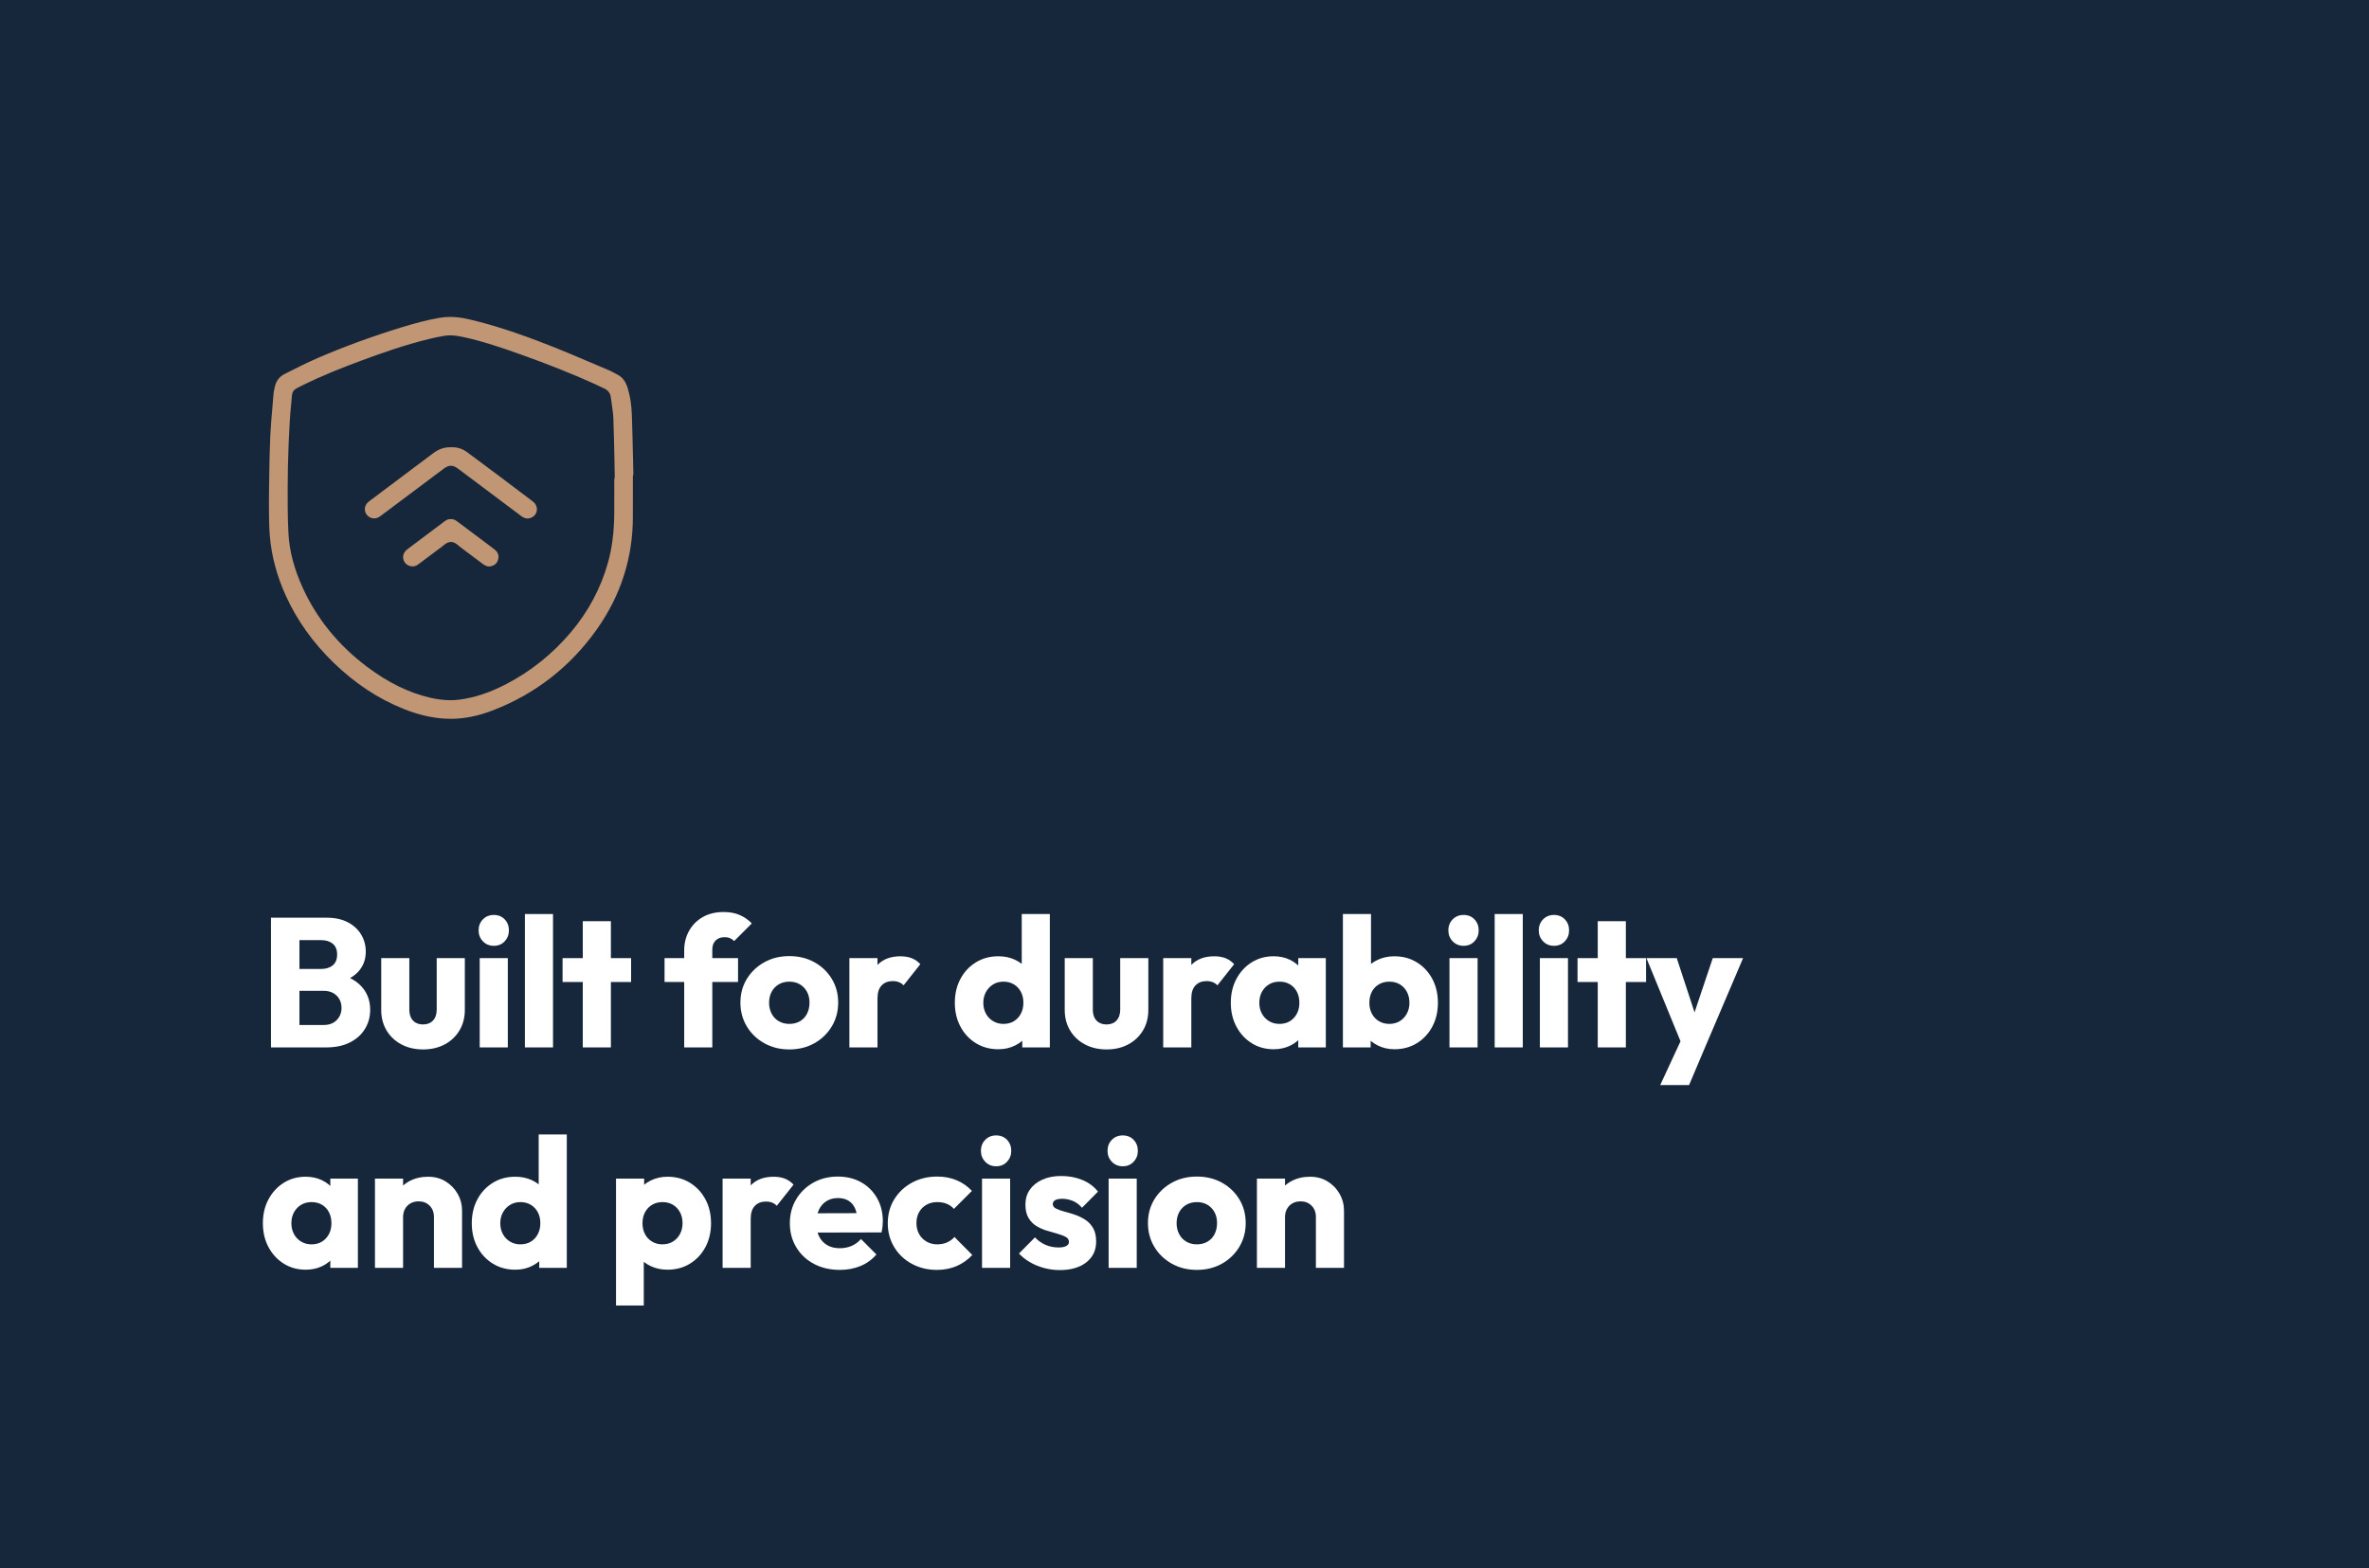 <svg xml:space="preserve" style="enable-background:new 0 0 361 239;" viewBox="0 0 361 239" y="0px" x="0px" xmlns:xlink="http://www.w3.org/1999/xlink" xmlns="http://www.w3.org/2000/svg" id="Layer_1" version="1.1">
<style type="text/css">
	.st0{fill:#16273B;}
	.st1{fill:#FFFFFF;}
	.st2{fill:#C09674;}
</style>
<rect height="239" width="361" class="st0"></rect>
<g>
	<g>
		<path d="M41.293,159.638v-19.768h4.34v19.768H41.293z M44.652,159.638v-3.416
			h4.648c0.857,0,1.529-0.252,2.016-0.756c0.484-0.504,0.729-1.12,0.729-1.848
			c0-0.504-0.113-0.953-0.336-1.344c-0.225-0.393-0.537-0.701-0.939-0.925
			c-0.4-0.224-0.891-0.336-1.469-0.336h-4.648v-3.332h4.283
			c0.729,0,1.316-0.183,1.764-0.546c0.449-0.364,0.674-0.92,0.674-1.666
			c0-0.729-0.225-1.273-0.674-1.639c-0.447-0.363-1.035-0.545-1.764-0.545h-4.283
			v-3.416h5.123c1.27,0,2.348,0.233,3.234,0.699
			c0.887,0.467,1.564,1.092,2.031,1.877c0.465,0.783,0.699,1.651,0.699,2.604
			c0,1.213-0.393,2.24-1.176,3.08c-0.785,0.84-1.941,1.418-3.473,1.736
			l0.113-1.484c1.66,0.317,2.943,0.961,3.85,1.932
			c0.904,0.971,1.357,2.166,1.357,3.584c0,1.083-0.266,2.059-0.799,2.926
			c-0.531,0.869-1.297,1.555-2.295,2.059s-2.197,0.756-3.598,0.756H44.652z" class="st1"></path>
		<path d="M64.475,159.946c-1.25,0-2.355-0.258-3.316-0.771
			c-0.963-0.513-1.713-1.223-2.254-2.128c-0.543-0.905-0.812-1.946-0.812-3.122
			v-7.896h4.283v7.84c0,0.467,0.08,0.867,0.238,1.203s0.396,0.598,0.715,0.785
			c0.316,0.186,0.699,0.279,1.146,0.279c0.635,0,1.139-0.2,1.514-0.602
			c0.373-0.402,0.559-0.957,0.559-1.666v-7.84h4.285v7.867
			c0,1.195-0.271,2.245-0.812,3.15s-1.287,1.615-2.24,2.128
			C66.828,159.688,65.727,159.946,64.475,159.946z" class="st1"></path>
		<path d="M75.256,144.153c-0.672,0-1.229-0.229-1.666-0.686
			c-0.439-0.457-0.658-1.013-0.658-1.666c0-0.672,0.219-1.232,0.658-1.68
			c0.438-0.448,0.994-0.672,1.666-0.672s1.223,0.224,1.652,0.672
			c0.428,0.447,0.643,1.008,0.643,1.68c0,0.653-0.215,1.209-0.643,1.666
			C76.478,143.925,75.928,144.153,75.256,144.153z M73.1,159.638v-13.607h4.283
			v13.607H73.1z" class="st1"></path>
		<path d="M79.986,159.638v-20.328h4.285v20.328H79.986z" class="st1"></path>
		<path d="M85.727,149.67v-3.64h10.443v3.64H85.727z M88.807,159.638v-19.236
			h4.283v19.236H88.807z" class="st1"></path>
		<path d="M101.266,149.67v-3.64h11.201v3.64H101.266z M104.262,159.638v-14.784
			c0-1.101,0.248-2.095,0.742-2.981s1.189-1.587,2.086-2.101
			c0.896-0.513,1.961-0.771,3.191-0.771c0.934,0,1.75,0.154,2.451,0.463
			c0.699,0.308,1.311,0.732,1.834,1.273l-2.688,2.688
			c-0.188-0.187-0.398-0.331-0.631-0.435c-0.234-0.102-0.508-0.153-0.826-0.153
			c-0.578,0-1.035,0.168-1.371,0.504s-0.504,0.794-0.504,1.372v14.924H104.262z" class="st1"></path>
		<path d="M120.277,159.946c-1.4,0-2.664-0.312-3.795-0.938
			c-1.129-0.626-2.02-1.479-2.674-2.562c-0.652-1.083-0.979-2.297-0.979-3.641
			s0.326-2.548,0.979-3.611c0.654-1.064,1.541-1.909,2.66-2.535
			c1.121-0.625,2.391-0.938,3.809-0.938s2.688,0.309,3.809,0.924
			c1.119,0.616,2.006,1.461,2.66,2.534c0.652,1.073,0.979,2.282,0.979,3.626
			s-0.326,2.558-0.979,3.641c-0.654,1.082-1.541,1.936-2.66,2.562
			C122.965,159.634,121.695,159.946,120.277,159.946z M120.277,156.054
			c0.615,0,1.156-0.135,1.625-0.406c0.465-0.27,0.824-0.652,1.076-1.148
			c0.252-0.494,0.379-1.059,0.379-1.693s-0.131-1.189-0.393-1.666
			s-0.621-0.85-1.078-1.12s-0.994-0.405-1.609-0.405
			c-0.598,0-1.129,0.135-1.596,0.405s-0.832,0.649-1.092,1.134
			c-0.262,0.486-0.393,1.046-0.393,1.68c0,0.617,0.131,1.172,0.393,1.666
			c0.26,0.496,0.625,0.879,1.092,1.148
			C119.148,155.919,119.68,156.054,120.277,156.054z" class="st1"></path>
		<path d="M129.434,159.638v-13.607h4.283v13.607H129.434z M133.717,152.161
			l-1.791-1.399c0.354-1.587,0.951-2.818,1.791-3.696
			c0.84-0.877,2.008-1.316,3.5-1.316c0.654,0,1.229,0.099,1.723,0.295
			c0.494,0.195,0.928,0.5,1.303,0.91l-2.549,3.22
			c-0.188-0.205-0.42-0.364-0.699-0.476c-0.281-0.112-0.598-0.168-0.953-0.168
			c-0.709,0-1.273,0.219-1.693,0.657S133.717,151.284,133.717,152.161z" class="st1"></path>
		<path d="M152.141,159.917c-1.289,0-2.432-0.307-3.43-0.924
			c-1-0.615-1.783-1.455-2.352-2.52c-0.57-1.064-0.855-2.277-0.855-3.641
			c0-1.361,0.285-2.575,0.855-3.639c0.568-1.064,1.352-1.904,2.352-2.521
			c0.998-0.616,2.141-0.925,3.43-0.925c0.934,0,1.777,0.178,2.533,0.533
			c0.756,0.354,1.383,0.844,1.877,1.469c0.494,0.627,0.77,1.34,0.826,2.143
			v5.74c-0.057,0.803-0.328,1.525-0.812,2.17c-0.486,0.645-1.111,1.158-1.875,1.54
			C153.924,159.726,153.074,159.917,152.141,159.917z M152.896,156.054
			c0.615,0,1.148-0.135,1.596-0.406c0.449-0.27,0.803-0.648,1.064-1.134
			s0.393-1.045,0.393-1.681c0-0.634-0.127-1.189-0.379-1.666
			c-0.252-0.475-0.607-0.854-1.064-1.133c-0.457-0.28-0.984-0.42-1.582-0.42
			s-1.125,0.14-1.582,0.42c-0.457,0.279-0.82,0.662-1.092,1.147
			c-0.27,0.485-0.406,1.036-0.406,1.651c0,0.617,0.131,1.168,0.393,1.652
			c0.262,0.486,0.625,0.868,1.092,1.148
			C151.795,155.913,152.318,156.054,152.896,156.054z M159.98,159.638h-4.199v-3.668
			l0.643-3.305l-0.727-3.303v-10.053h4.283V159.638z" class="st1"></path>
		<path d="M168.631,159.946c-1.25,0-2.355-0.258-3.316-0.771
			c-0.963-0.513-1.713-1.223-2.254-2.128c-0.543-0.905-0.812-1.946-0.812-3.122
			v-7.896h4.283v7.84c0,0.467,0.08,0.867,0.238,1.203s0.396,0.598,0.715,0.785
			c0.316,0.186,0.699,0.279,1.146,0.279c0.635,0,1.139-0.2,1.514-0.602
			c0.373-0.402,0.559-0.957,0.559-1.666v-7.84h4.285v7.867
			c0,1.195-0.271,2.245-0.812,3.15s-1.287,1.615-2.24,2.128
			C170.984,159.688,169.883,159.946,168.631,159.946z" class="st1"></path>
		<path d="M177.256,159.638v-13.607h4.283v13.607H177.256z M181.539,152.161
			l-1.791-1.399c0.354-1.587,0.951-2.818,1.791-3.696
			c0.84-0.877,2.008-1.316,3.5-1.316c0.654,0,1.229,0.099,1.723,0.295
			c0.494,0.195,0.928,0.5,1.303,0.91l-2.549,3.22
			c-0.188-0.205-0.42-0.364-0.699-0.476c-0.281-0.112-0.598-0.168-0.953-0.168
			c-0.709,0-1.273,0.219-1.693,0.657S181.539,151.284,181.539,152.161z" class="st1"></path>
		<path d="M194.084,159.917c-1.252,0-2.367-0.307-3.348-0.924
			c-0.979-0.615-1.754-1.455-2.322-2.52c-0.57-1.064-0.855-2.277-0.855-3.641
			c0-1.361,0.285-2.575,0.855-3.639c0.568-1.064,1.344-1.904,2.322-2.521
			c0.98-0.616,2.096-0.925,3.348-0.925c0.914,0,1.74,0.178,2.477,0.533
			c0.738,0.354,1.34,0.844,1.807,1.469c0.467,0.627,0.729,1.34,0.783,2.143
			v5.881c-0.055,0.803-0.312,1.516-0.77,2.141
			c-0.457,0.627-1.059,1.116-1.805,1.471
			C195.828,159.74,194.998,159.917,194.084,159.917z M194.951,156.054
			c0.914,0,1.652-0.303,2.213-0.91c0.559-0.606,0.84-1.377,0.84-2.311
			c0-0.634-0.127-1.193-0.379-1.68c-0.252-0.484-0.607-0.863-1.064-1.134
			s-0.984-0.405-1.582-0.405s-1.125,0.135-1.582,0.405s-0.82,0.649-1.092,1.134
			c-0.27,0.486-0.406,1.046-0.406,1.68c0,0.617,0.131,1.168,0.393,1.652
			c0.262,0.486,0.625,0.868,1.092,1.148
			C193.85,155.913,194.373,156.054,194.951,156.054z M197.836,159.638v-3.668
			l0.643-3.305l-0.643-3.303v-3.332h4.199v13.607H197.836z" class="st1"></path>
		<path d="M204.639,159.638v-20.328h4.283v10.053l-0.699,3.303l0.645,3.305
			v3.668H204.639z M212.478,159.917c-0.914,0-1.754-0.191-2.52-0.573
			s-1.391-0.896-1.877-1.54c-0.484-0.645-0.766-1.367-0.84-2.17v-5.74
			c0.074-0.803,0.355-1.516,0.84-2.143c0.486-0.625,1.111-1.114,1.877-1.469
			c0.766-0.355,1.605-0.533,2.52-0.533c1.287,0,2.432,0.309,3.43,0.925
			s1.783,1.456,2.352,2.521c0.57,1.063,0.855,2.277,0.855,3.639
			c0,1.363-0.285,2.576-0.855,3.641c-0.568,1.064-1.354,1.904-2.352,2.52
			C214.91,159.61,213.766,159.917,212.478,159.917z M211.723,156.054
			c0.598,0,1.125-0.141,1.582-0.42c0.457-0.28,0.816-0.662,1.078-1.148
			c0.262-0.484,0.393-1.035,0.393-1.652c0-0.634-0.131-1.193-0.393-1.68
			c-0.262-0.484-0.621-0.863-1.078-1.134s-0.984-0.405-1.582-0.405
			s-1.129,0.135-1.596,0.405s-0.826,0.649-1.078,1.134
			c-0.252,0.486-0.379,1.046-0.379,1.68c0,0.636,0.131,1.195,0.393,1.681
			s0.621,0.864,1.078,1.134C210.598,155.919,211.125,156.054,211.723,156.054z" class="st1"></path>
		<path d="M223.033,144.153c-0.672,0-1.227-0.229-1.666-0.686
			c-0.438-0.457-0.658-1.013-0.658-1.666c0-0.672,0.221-1.232,0.658-1.68
			c0.439-0.448,0.994-0.672,1.666-0.672s1.223,0.224,1.652,0.672
			c0.43,0.447,0.645,1.008,0.645,1.68c0,0.653-0.215,1.209-0.645,1.666
			S223.705,144.153,223.033,144.153z M220.877,159.638v-13.607h4.285v13.607H220.877z" class="st1"></path>
		<path d="M227.766,159.638v-20.328h4.283v20.328H227.766z" class="st1"></path>
		<path d="M236.809,144.153c-0.672,0-1.227-0.229-1.666-0.686
			c-0.438-0.457-0.658-1.013-0.658-1.666c0-0.672,0.221-1.232,0.658-1.68
			c0.439-0.448,0.994-0.672,1.666-0.672s1.223,0.224,1.652,0.672
			c0.43,0.447,0.645,1.008,0.645,1.68c0,0.653-0.215,1.209-0.645,1.666
			S237.48,144.153,236.809,144.153z M234.652,159.638v-13.607h4.285v13.607H234.652z" class="st1"></path>
		<path d="M240.393,149.67v-3.64h10.443v3.64H240.393z M243.473,159.638
			v-19.236h4.283v19.236H243.473z" class="st1"></path>
		<path d="M256.492,159.694l-5.6-13.664h4.619l3.557,10.836h-1.709
			l3.641-10.836h4.619l-5.824,13.664H256.492z M252.992,165.378l4.088-8.82
			l2.715,3.137l-2.406,5.684H252.992z" class="st1"></path>
		<path d="M46.584,193.517c-1.25,0-2.365-0.307-3.346-0.924
			c-0.98-0.615-1.756-1.455-2.324-2.52c-0.57-1.064-0.854-2.277-0.854-3.641
			c0-1.361,0.283-2.575,0.854-3.639c0.568-1.064,1.344-1.904,2.324-2.521
			s2.096-0.925,3.346-0.925c0.914,0,1.74,0.178,2.479,0.533
			c0.736,0.354,1.34,0.844,1.807,1.469c0.465,0.627,0.727,1.34,0.783,2.143
			v5.881c-0.057,0.803-0.312,1.516-0.77,2.141
			c-0.459,0.627-1.061,1.116-1.807,1.471S47.498,193.517,46.584,193.517z
			 M47.453,189.653c0.914,0,1.65-0.303,2.211-0.91
			c0.561-0.606,0.84-1.377,0.84-2.311c0-0.634-0.125-1.193-0.377-1.68
			c-0.252-0.484-0.607-0.863-1.064-1.134s-0.984-0.405-1.582-0.405
			s-1.125,0.135-1.582,0.405s-0.822,0.649-1.092,1.134
			c-0.271,0.486-0.406,1.046-0.406,1.68c0,0.617,0.131,1.168,0.393,1.652
			c0.26,0.486,0.625,0.868,1.092,1.148C46.35,189.513,46.873,189.653,47.453,189.653z
			 M50.336,193.237v-3.668l0.645-3.305l-0.645-3.303v-3.332h4.201v13.607H50.336z" class="st1"></path>
		<path d="M57.139,193.237V179.63h4.285v13.607H57.139z M66.127,193.237v-7.756
			c0-0.709-0.219-1.283-0.658-1.723c-0.438-0.438-0.994-0.658-1.666-0.658
			c-0.467,0-0.877,0.099-1.23,0.295c-0.355,0.195-0.635,0.476-0.842,0.84
			c-0.205,0.363-0.307,0.779-0.307,1.246l-1.652-0.812
			c0-1.063,0.232-1.997,0.699-2.8c0.467-0.802,1.115-1.423,1.947-1.862
			c0.83-0.438,1.768-0.658,2.812-0.658c1.01,0,1.9,0.238,2.676,0.715
			c0.773,0.476,1.385,1.105,1.834,1.89c0.447,0.784,0.672,1.644,0.672,2.576
			v8.708H66.127z" class="st1"></path>
		<path d="M78.531,193.517c-1.289,0-2.432-0.307-3.43-0.924
			c-1-0.615-1.783-1.455-2.352-2.52c-0.57-1.064-0.855-2.277-0.855-3.641
			c0-1.361,0.285-2.575,0.855-3.639c0.568-1.064,1.352-1.904,2.352-2.521
			c0.998-0.616,2.141-0.925,3.43-0.925c0.934,0,1.777,0.178,2.533,0.533
			c0.756,0.354,1.383,0.844,1.877,1.469c0.494,0.627,0.77,1.34,0.826,2.143
			v5.74c-0.057,0.803-0.328,1.525-0.812,2.17c-0.486,0.645-1.111,1.158-1.875,1.54
			C80.314,193.325,79.465,193.517,78.531,193.517z M79.287,189.653
			c0.615,0,1.148-0.135,1.596-0.406c0.449-0.27,0.803-0.648,1.064-1.134
			s0.393-1.045,0.393-1.681c0-0.634-0.127-1.189-0.379-1.666
			c-0.252-0.475-0.607-0.854-1.064-1.133c-0.457-0.28-0.984-0.42-1.582-0.42
			s-1.125,0.14-1.582,0.42c-0.457,0.279-0.82,0.662-1.092,1.147
			c-0.27,0.485-0.406,1.036-0.406,1.651c0,0.617,0.131,1.168,0.393,1.652
			c0.262,0.486,0.625,0.868,1.092,1.148C78.185,189.513,78.709,189.653,79.287,189.653
			z M86.371,193.237H82.172v-3.668l0.643-3.305l-0.727-3.303v-10.053h4.283V193.237z" class="st1"></path>
		<path d="M93.873,198.977V179.63h4.285v3.5l-0.701,3.303l0.645,3.305v9.24
			H93.873z M101.713,193.517c-0.914,0-1.754-0.177-2.52-0.531s-1.391-0.844-1.875-1.471
			c-0.486-0.625-0.766-1.338-0.84-2.141v-5.74c0.074-0.803,0.354-1.531,0.84-2.185
			c0.484-0.653,1.109-1.167,1.875-1.54s1.605-0.561,2.52-0.561
			c1.289,0,2.432,0.309,3.432,0.925c0.998,0.616,1.781,1.456,2.352,2.521
			c0.568,1.063,0.854,2.277,0.854,3.639c0,1.363-0.285,2.576-0.854,3.641
			c-0.57,1.064-1.354,1.904-2.352,2.52
			C104.144,193.21,103.002,193.517,101.713,193.517z M100.93,189.653
			c0.615,0,1.152-0.141,1.609-0.42c0.457-0.28,0.816-0.662,1.078-1.148
			c0.262-0.484,0.393-1.035,0.393-1.652c0-0.634-0.131-1.193-0.393-1.68
			c-0.262-0.484-0.621-0.863-1.078-1.134s-0.984-0.405-1.582-0.405
			s-1.125,0.135-1.582,0.405s-0.816,0.649-1.078,1.134
			c-0.26,0.486-0.391,1.046-0.391,1.68c0,0.617,0.125,1.168,0.377,1.652
			c0.252,0.486,0.611,0.868,1.078,1.148
			C99.828,189.513,100.352,189.653,100.93,189.653z" class="st1"></path>
		<path d="M110.113,193.237V179.63h4.283v13.607H110.113z M114.396,185.761
			l-1.791-1.399c0.354-1.587,0.951-2.818,1.791-3.696
			c0.84-0.877,2.008-1.316,3.5-1.316c0.654,0,1.229,0.099,1.723,0.295
			c0.494,0.195,0.928,0.5,1.303,0.91l-2.549,3.22
			c-0.188-0.205-0.42-0.364-0.699-0.476c-0.281-0.112-0.598-0.168-0.953-0.168
			c-0.709,0-1.273,0.219-1.693,0.657S114.396,184.884,114.396,185.761z" class="st1"></path>
		<path d="M127.977,193.546c-1.475,0-2.785-0.305-3.934-0.91
			c-1.148-0.607-2.049-1.451-2.703-2.535c-0.652-1.082-0.979-2.305-0.979-3.668
			c0-1.361,0.322-2.58,0.965-3.653c0.645-1.073,1.518-1.918,2.619-2.534
			c1.1-0.615,2.342-0.924,3.723-0.924c1.344,0,2.529,0.289,3.557,0.868
			s1.834,1.382,2.422,2.407c0.588,1.027,0.883,2.203,0.883,3.529
			c0,0.242-0.016,0.499-0.043,0.77s-0.08,0.584-0.154,0.938l-11.73,0.028v-2.94
			l9.91-0.027l-1.848,1.232c-0.018-0.785-0.139-1.434-0.363-1.947
			c-0.225-0.513-0.557-0.904-0.994-1.176c-0.439-0.27-0.977-0.406-1.609-0.406
			c-0.672,0-1.256,0.154-1.75,0.463c-0.496,0.308-0.879,0.742-1.148,1.302
			c-0.271,0.56-0.406,1.241-0.406,2.044s0.145,1.488,0.434,2.059
			c0.289,0.568,0.701,1.008,1.232,1.315s1.162,0.462,1.891,0.462
			c0.672,0,1.277-0.116,1.82-0.35c0.541-0.233,1.016-0.584,1.428-1.051
			l2.352,2.353c-0.672,0.784-1.484,1.372-2.436,1.765
			C130.16,193.349,129.115,193.546,127.977,193.546z" class="st1"></path>
		<path d="M142.76,193.546c-1.4,0-2.67-0.309-3.809-0.925
			s-2.035-1.465-2.688-2.548c-0.654-1.082-0.98-2.296-0.98-3.641
			c0-1.361,0.332-2.58,0.994-3.653s1.562-1.918,2.701-2.534
			c1.139-0.615,2.418-0.924,3.838-0.924c1.062,0,2.039,0.182,2.926,0.546
			c0.885,0.364,1.674,0.91,2.365,1.638l-2.744,2.744
			c-0.318-0.354-0.686-0.615-1.105-0.783s-0.9-0.252-1.441-0.252
			c-0.617,0-1.162,0.135-1.639,0.405s-0.85,0.644-1.121,1.12
			c-0.27,0.477-0.404,1.031-0.404,1.666s0.135,1.195,0.404,1.68
			c0.271,0.486,0.648,0.868,1.135,1.148c0.484,0.279,1.027,0.42,1.625,0.42
			c0.559,0,1.059-0.098,1.498-0.294c0.438-0.196,0.814-0.472,1.133-0.826
			l2.717,2.744c-0.711,0.747-1.512,1.312-2.408,1.694
			C144.859,193.353,143.861,193.546,142.76,193.546z" class="st1"></path>
		<path d="M151.803,177.753c-0.672,0-1.227-0.229-1.666-0.686
			c-0.438-0.457-0.658-1.013-0.658-1.666c0-0.672,0.221-1.232,0.658-1.68
			c0.439-0.448,0.994-0.672,1.666-0.672s1.223,0.224,1.652,0.672
			c0.43,0.447,0.645,1.008,0.645,1.68c0,0.653-0.215,1.209-0.645,1.666
			S152.475,177.753,151.803,177.753z M149.646,193.237V179.63h4.285v13.607H149.646z" class="st1"></path>
		<path d="M161.49,193.573c-0.803,0-1.592-0.103-2.365-0.309
			c-0.775-0.205-1.494-0.498-2.156-0.881s-1.227-0.826-1.693-1.33l2.436-2.465
			c0.447,0.486,0.98,0.864,1.596,1.135c0.617,0.271,1.289,0.406,2.016,0.406
			c0.504,0,0.893-0.075,1.162-0.225c0.271-0.148,0.406-0.354,0.406-0.616
			c0-0.336-0.164-0.593-0.49-0.77s-0.742-0.337-1.246-0.476
			c-0.504-0.141-1.035-0.295-1.596-0.463s-1.092-0.4-1.596-0.699
			s-0.914-0.715-1.232-1.246c-0.316-0.532-0.475-1.209-0.475-2.03
			c0-0.878,0.223-1.638,0.672-2.282c0.447-0.645,1.082-1.152,1.902-1.525
			c0.822-0.373,1.783-0.561,2.885-0.561c1.158,0,2.227,0.201,3.207,0.602
			c0.979,0.402,1.777,0.994,2.393,1.778l-2.436,2.464
			c-0.43-0.504-0.91-0.857-1.441-1.064c-0.533-0.205-1.051-0.307-1.555-0.307
			c-0.486,0-0.85,0.069-1.092,0.209c-0.242,0.141-0.363,0.342-0.363,0.603
			c0,0.28,0.158,0.504,0.475,0.672c0.318,0.168,0.729,0.317,1.232,0.448
			s1.037,0.289,1.596,0.476c0.561,0.187,1.092,0.438,1.596,0.757
			c0.504,0.316,0.916,0.741,1.232,1.273c0.318,0.531,0.477,1.228,0.477,2.086
			c0,1.326-0.5,2.38-1.498,3.164C164.539,193.181,163.189,193.573,161.49,193.573z" class="st1"></path>
		<path d="M171.096,177.753c-0.672,0-1.229-0.229-1.666-0.686
			c-0.439-0.457-0.658-1.013-0.658-1.666c0-0.672,0.219-1.232,0.658-1.68
			c0.438-0.448,0.994-0.672,1.666-0.672s1.223,0.224,1.652,0.672
			c0.428,0.447,0.643,1.008,0.643,1.68c0,0.653-0.215,1.209-0.643,1.666
			C172.318,177.524,171.768,177.753,171.096,177.753z M168.939,193.237V179.63h4.283
			v13.607H168.939z" class="st1"></path>
		<path d="M182.379,193.546c-1.4,0-2.664-0.312-3.795-0.938
			c-1.129-0.626-2.02-1.479-2.674-2.562c-0.652-1.083-0.979-2.297-0.979-3.641
			s0.326-2.548,0.979-3.611c0.654-1.064,1.541-1.909,2.66-2.535
			c1.121-0.625,2.391-0.938,3.809-0.938s2.688,0.309,3.809,0.924
			c1.119,0.616,2.006,1.461,2.66,2.534c0.652,1.073,0.979,2.282,0.979,3.626
			s-0.326,2.558-0.979,3.641c-0.654,1.082-1.541,1.936-2.66,2.562
			C185.066,193.233,183.797,193.546,182.379,193.546z M182.379,189.653
			c0.615,0,1.156-0.135,1.625-0.406c0.465-0.27,0.824-0.652,1.076-1.148
			c0.252-0.494,0.379-1.059,0.379-1.693s-0.131-1.189-0.393-1.666
			s-0.621-0.85-1.078-1.12s-0.994-0.405-1.609-0.405
			c-0.598,0-1.129,0.135-1.596,0.405s-0.832,0.649-1.092,1.134
			c-0.262,0.486-0.393,1.046-0.393,1.68c0,0.617,0.131,1.172,0.393,1.666
			c0.26,0.496,0.625,0.879,1.092,1.148
			C181.25,189.519,181.781,189.653,182.379,189.653z" class="st1"></path>
		<path d="M191.535,193.237V179.63h4.283v13.607H191.535z M200.523,193.237v-7.756
			c0-0.709-0.221-1.283-0.658-1.723c-0.439-0.438-0.994-0.658-1.666-0.658
			c-0.467,0-0.877,0.099-1.232,0.295c-0.355,0.195-0.635,0.476-0.84,0.84
			c-0.205,0.363-0.309,0.779-0.309,1.246l-1.652-0.812
			c0-1.063,0.234-1.997,0.701-2.8c0.467-0.802,1.115-1.423,1.945-1.862
			c0.83-0.438,1.77-0.658,2.814-0.658c1.008,0,1.898,0.238,2.674,0.715
			c0.775,0.476,1.387,1.105,1.834,1.89s0.672,1.644,0.672,2.576v8.708H200.523z" class="st1"></path>
	</g>
</g>
<g>
	<path d="M68.676,109.557c-0.338,0-0.679-0.012-1.021-0.035
		c-1.995-0.136-3.997-0.615-6.121-1.464c-3.887-1.553-7.371-3.847-10.654-7.013
		c-3.142-3.03-5.602-6.469-7.31-10.22c-1.364-2.994-2.187-6.046-2.444-9.072
		c-0.096-1.123-0.12-2.225-0.132-3.155c-0.019-1.473-0.014-3.009,0.013-4.566
		l0.021-1.4c0.03-2.008,0.062-4.08,0.157-6.108
		c0.075-1.595,0.217-3.223,0.354-4.796l0.147-1.722
		c0.021-0.246,0.072-0.489,0.123-0.732l0.039-0.185
		c0.195-0.972,0.695-1.666,1.485-2.066l0.354-0.18
		c1.539-0.779,3.125-1.581,4.713-2.269c4.031-1.744,8.37-3.33,12.895-4.713
		c1.672-0.511,3.661-1.08,5.735-1.427c0.511-0.086,1.04-0.129,1.575-0.129
		c0.878,0,1.792,0.113,2.794,0.346c3.632,0.843,7.39,2.058,12.184,3.938
		c2.27,0.89,4.557,1.864,6.769,2.806l2.494,1.059
		c0.208,0.087,0.406,0.197,0.604,0.306c0.205,0.113,0.389,0.214,0.577,0.304
		c0.794,0.38,1.313,1.052,1.634,2.113c0.365,1.211,0.569,2.513,0.623,3.979
		c0.082,2.228,0.131,4.457,0.179,6.687l0.054,2.377l-0.072,0.371
		c-0.005,0.053-0.007,4.745-0.004,6.152c0.015,6.255-1.845,12.051-5.526,17.228
		c-4.023,5.659-9.329,9.791-15.771,12.282
		C72.878,109.13,70.762,109.557,68.676,109.557z M68.609,51.113
		c-0.303,0-0.598,0.022-0.879,0.067c-0.729,0.117-1.493,0.273-2.339,0.48
		c-3.751,0.916-7.351,2.189-10.377,3.315c-2.725,1.013-5.921,2.254-8.968,3.78
		l-0.4,0.197c-0.898,0.435-1.133,0.651-1.188,1.613
		c-0.008,0.155-0.02,0.353-0.048,0.609c-0.229,2.099-0.33,4.194-0.421,6.334
		c-0.093,2.208-0.144,4.452-0.15,6.671c-0.007,2.183-0.015,4.657,0.115,7.093
		c0.144,2.707,0.865,5.448,2.207,8.38c2.138,4.674,5.42,8.698,9.754,11.962
		c3.181,2.395,6.308,3.934,9.56,4.707c1.129,0.268,2.163,0.398,3.161,0.398
		c0.452,0,0.9-0.027,1.334-0.082c2.308-0.291,4.656-1.069,7.181-2.38
		c3.753-1.95,7.065-4.608,9.846-7.903c2.665-3.158,4.566-6.727,5.65-10.609
		c0.608-2.174,0.92-4.564,0.952-7.308c0.016-1.353,0.012-2.705,0.008-4.057
		l-0.002-1.198l0.075-0.549l-0.049-2.537c-0.042-2.095-0.084-4.189-0.162-6.283
		c-0.03-0.765-0.14-1.507-0.246-2.225c-0.06-0.406-0.105-0.717-0.144-1.03
		c-0.075-0.62-0.424-1.088-1.011-1.354c-0.234-0.106-0.468-0.218-0.7-0.33
		l-0.099-0.047c-0.249-0.119-0.498-0.239-0.75-0.353
		c-3.309-1.497-6.988-2.962-11.247-4.48c-2.71-0.965-5.61-1.963-8.667-2.628
		C70.025,51.242,69.334,51.113,68.609,51.113z" class="st2"></path>
	<path d="M80.381,79.021c-0.303,0-0.61-0.116-0.915-0.343
		c-0.978-0.726-1.951-1.457-2.923-2.188l-6.605-4.956
		c-0.413-0.311-0.766-0.547-1.227-0.547c-0.46,0-0.814,0.237-1.229,0.547
		l-9.202,6.894c-0.202,0.152-0.388,0.293-0.588,0.405
		c-0.208,0.116-0.442,0.177-0.68,0.177c-0.438,0-0.858-0.207-1.122-0.552
		c-0.438-0.572-0.378-1.358,0.144-1.87c0.105-0.103,0.224-0.192,0.341-0.28
		c0-0,7.558-5.669,9.637-7.233c0.814-0.613,1.659-0.911,2.58-0.911
		l0.336-0.002c0.82,0,1.58,0.255,2.257,0.757
		c3.205,2.379,6.637,4.936,10.012,7.51c0.455,0.347,0.681,0.869,0.604,1.396
		c-0.073,0.5-0.41,0.91-0.9,1.095C80.721,78.987,80.547,79.021,80.381,79.021z" class="st2"></path>
	<path d="M74.52,86.339c-0.297,0-0.609-0.131-0.984-0.411l-3.45-2.588
		c-0.055-0.042-0.108-0.088-0.163-0.136c-0.323-0.28-0.686-0.595-1.197-0.602
		c-0.527,0-0.899,0.313-1.197,0.565c-0.086,0.072-0.136,0.114-0.187,0.151
		c-1.213,0.9-2.423,1.802-3.625,2.713c-0.255,0.192-0.549,0.294-0.85,0.294
		c-0.655,0-1.241-0.446-1.395-1.061c-0.115-0.464-0.027-0.857,0.275-1.235
		c0.096-0.12,0.228-0.242,0.403-0.375c1.134-0.854,5.584-4.191,5.584-4.191
		c0.315-0.237,0.569-0.342,0.824-0.342l0.095,0.004l0.19-0.003
		c0.306,0,0.601,0.175,1.004,0.478l4.908,3.68
		c0.247,0.182,0.448,0.329,0.639,0.489c0.508,0.428,0.67,0.907,0.51,1.507
		c-0.152,0.574-0.521,0.903-1.162,1.038
		C74.668,86.331,74.593,86.339,74.52,86.339z" class="st2"></path>
</g>
</svg>
